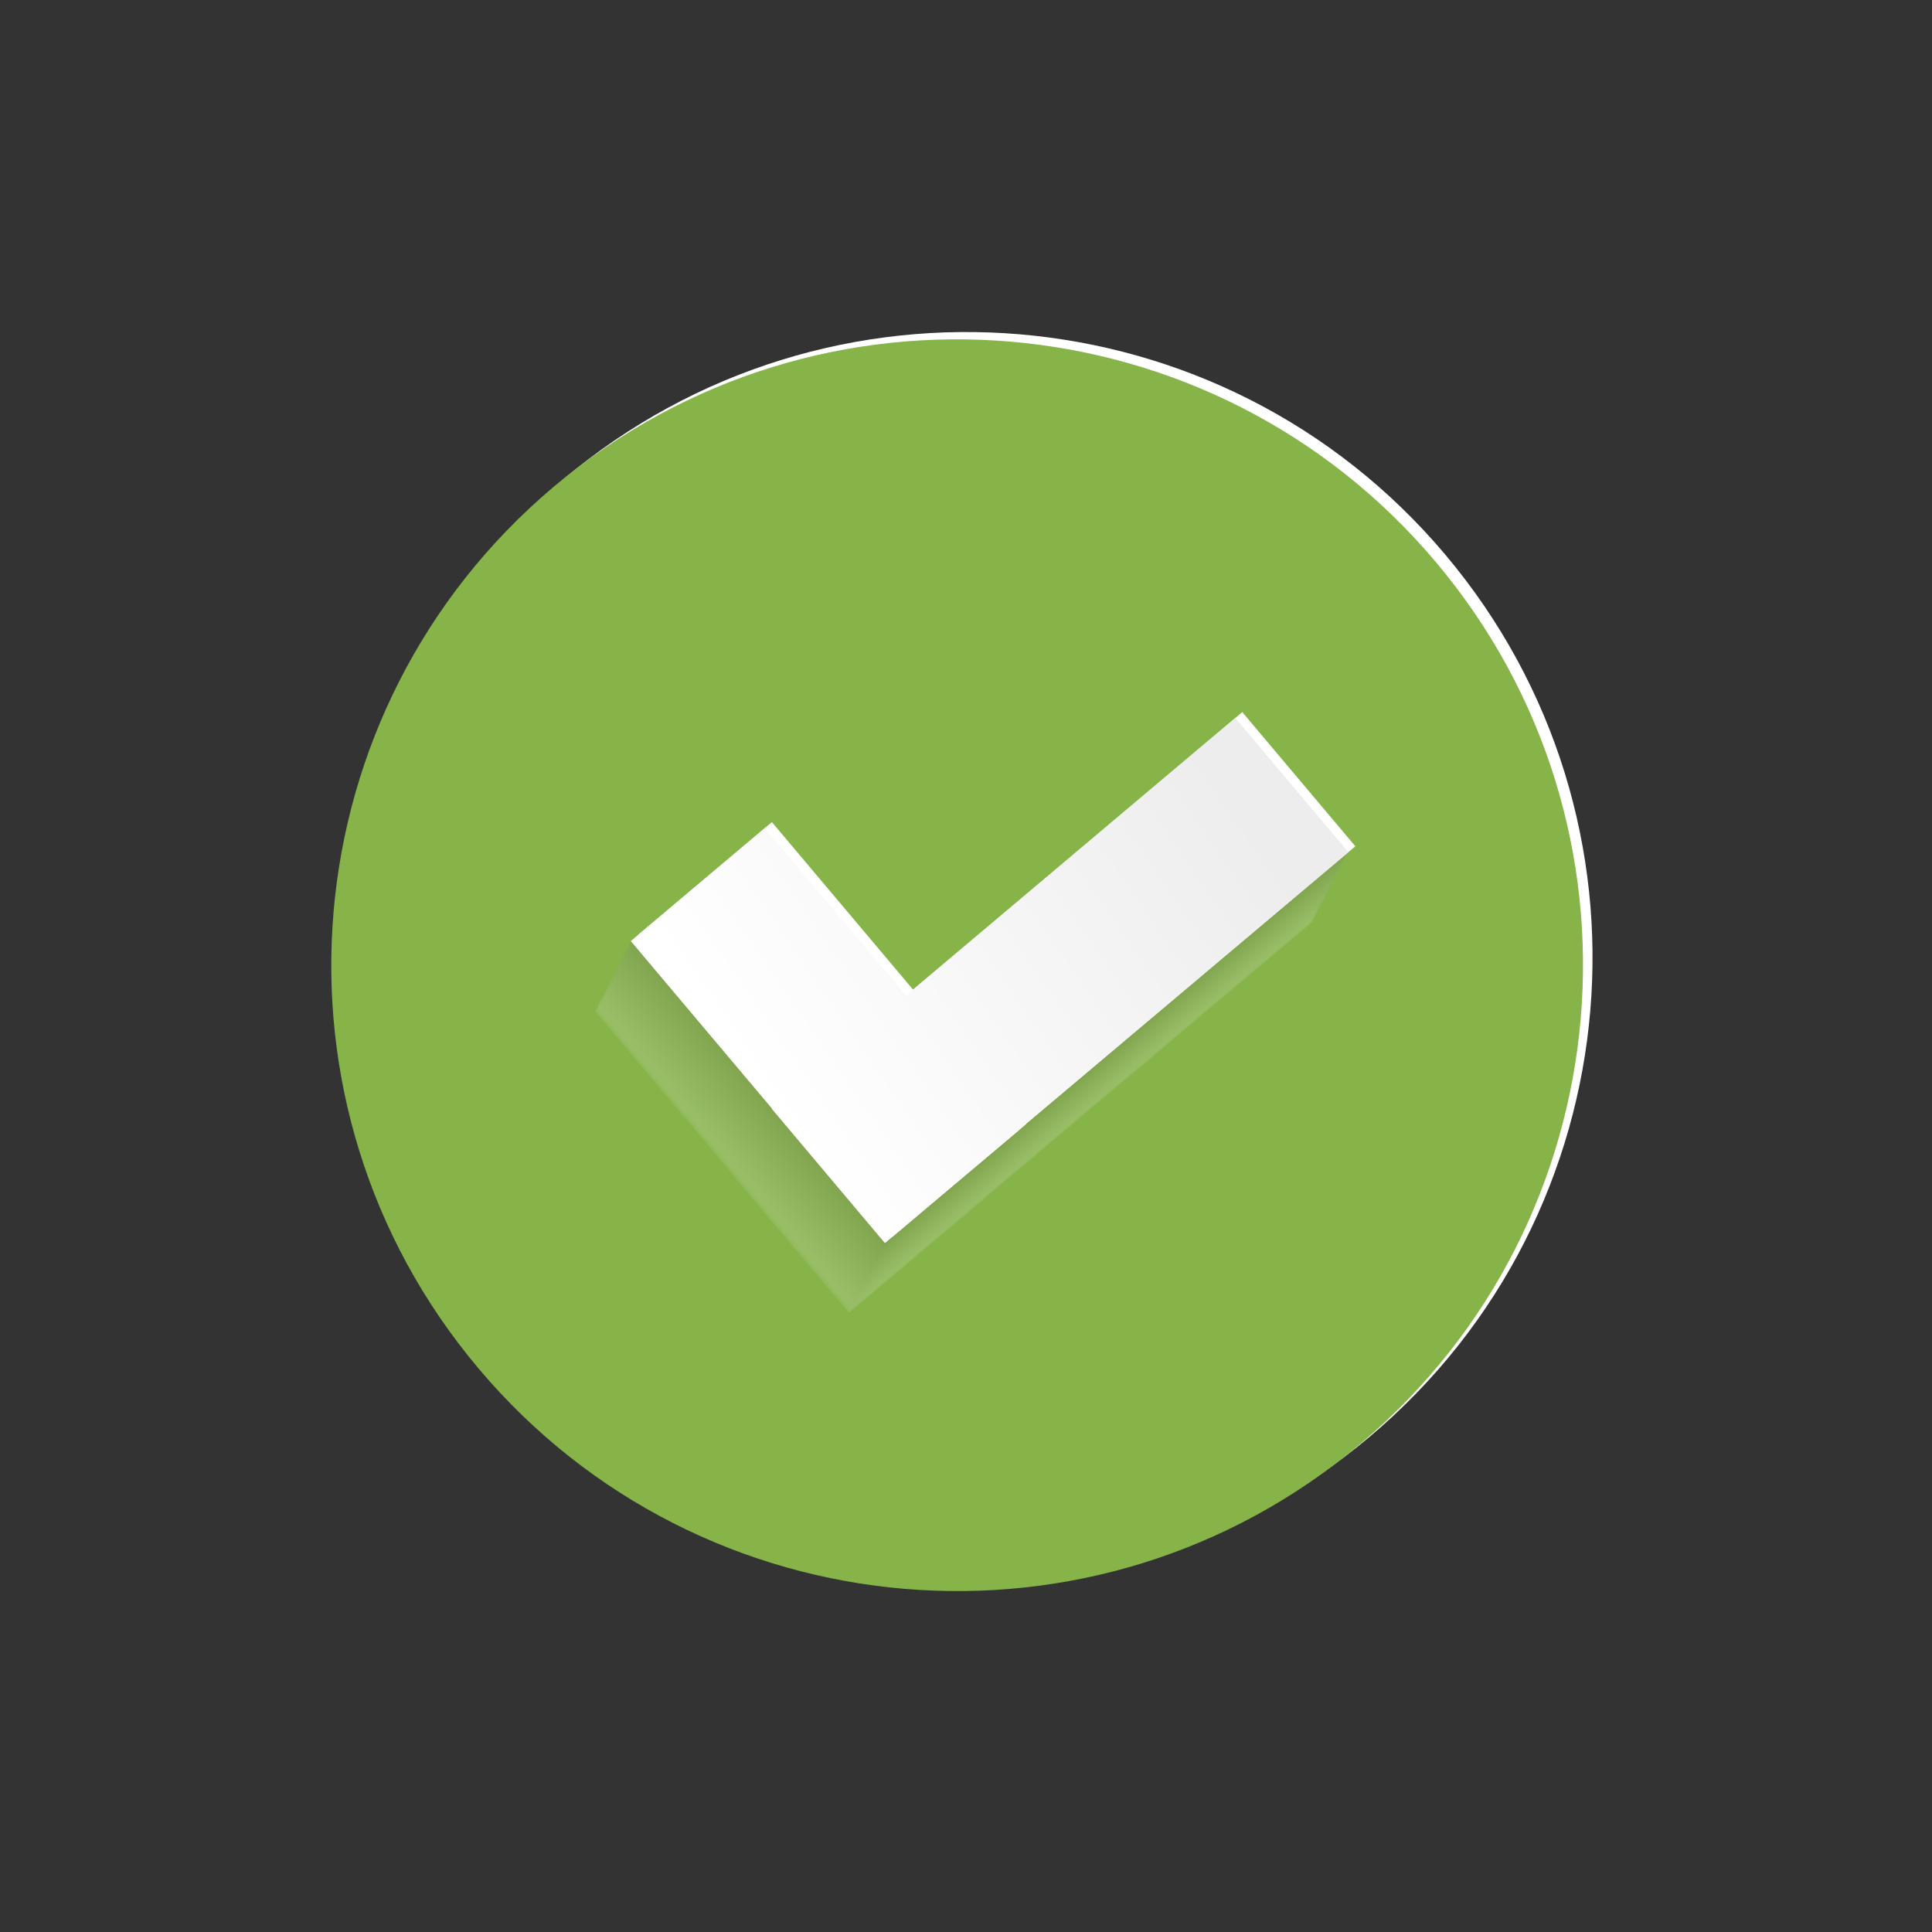 <?xml version="1.0" encoding="UTF-8"?> <svg xmlns="http://www.w3.org/2000/svg" width="177" height="177" viewBox="0 0 177 177" fill="none"><rect x="0" y="0" width="177" height="177" fill="#333333" stroke="none"/><path d="M125.511 131.603C149.725 111.196 152.812 75.023 132.406 50.808C111.999 26.594 75.826 23.507 51.611 43.914C27.396 64.32 24.31 100.493 44.716 124.708C65.123 148.923 101.296 152.01 125.511 131.603Z" fill="white"></path><path d="M124.639 132.272C148.853 111.865 151.94 75.692 131.533 51.477C111.127 27.263 74.954 24.176 50.739 44.583C26.524 64.989 23.438 101.162 43.844 125.377C64.251 149.592 100.424 152.678 124.639 132.272Z" fill="#86B448"></path><g style="mix-blend-mode:multiply" opacity="0.2"><g style="mix-blend-mode:multiply" opacity="0.2"><path d="M120.216 84.511L109.856 72.219L79.694 97.638L66.762 82.296L54.47 92.652L67.402 107.997L67.379 108.016L77.739 120.305L77.761 120.289L77.777 120.309L90.069 109.952L90.051 109.93L120.216 84.511Z" fill="#EFEFEF"></path></g><g style="mix-blend-mode:multiply" opacity="0.2"><path d="M120.237 84.463L109.881 72.171L79.715 97.592L66.787 82.248L54.494 92.607L67.426 107.949L67.404 107.968L77.763 120.26L77.782 120.241L77.801 120.264L90.094 109.904L90.075 109.882L120.237 84.463Z" fill="#EEEEEE"></path></g><g style="mix-blend-mode:multiply" opacity="0.2"><path d="M120.263 84.416L109.903 72.124L79.741 97.543L66.809 82.201L54.52 92.557L67.448 107.902L67.429 107.921L77.789 120.211L77.808 120.194L77.827 120.214L90.116 109.857L90.1 109.835L120.263 84.416Z" fill="#EDEDED"></path></g><g style="mix-blend-mode:multiply" opacity="0.2"><path d="M120.287 84.368L109.928 72.076L79.765 97.498L66.833 82.153L54.544 92.513L67.473 107.854L67.454 107.873L77.81 120.165L77.832 120.147L77.851 120.169L90.141 109.809L90.125 109.787L120.287 84.368Z" fill="#ECECEC"></path></g><g style="mix-blend-mode:multiply" opacity="0.2"><path d="M120.313 84.32L109.953 72.031L79.791 97.45L66.859 82.108L54.57 92.465L67.498 107.809L67.479 107.825L77.836 120.118L77.858 120.102L77.874 120.121L90.166 109.761L90.147 109.742L120.313 84.32Z" fill="#EBEBEB"></path></g><g style="mix-blend-mode:multiply" opacity="0.2"><path d="M120.338 84.274L109.978 71.981L79.816 97.403L66.884 82.058L54.592 92.418L67.524 107.76L67.501 107.778L77.861 120.071L77.883 120.052L77.899 120.074L90.192 109.715L90.173 109.692L120.338 84.274Z" fill="#EAEAEA"></path></g><g style="mix-blend-mode:multiply" opacity="0.2"><path d="M120.359 84.225L110.002 71.936L79.837 97.355L66.908 82.01L54.615 92.37L67.547 107.715L67.525 107.731L77.884 120.023L77.904 120.004L77.923 120.026L90.215 109.667L90.196 109.647L120.359 84.225Z" fill="#E9E9E9"></path></g><g style="mix-blend-mode:multiply" opacity="0.2"><path d="M120.384 84.181L110.027 71.888L79.862 97.31L66.933 81.966L54.641 92.325L67.573 107.667L67.55 107.686L77.91 119.978L77.929 119.959L77.948 119.981L90.24 109.622L90.222 109.6L120.384 84.181Z" fill="#E8E8E8"></path></g><g style="mix-blend-mode:multiply" opacity="0.2"><path d="M120.408 84.133L110.049 71.843L79.886 97.262L66.955 81.918L54.665 92.277L67.594 107.622L67.575 107.638L77.931 119.93L77.954 119.911L77.97 119.933L90.262 109.574L90.246 109.555L120.408 84.133Z" fill="#E7E7E7"></path></g><g style="mix-blend-mode:multiply" opacity="0.2"><path d="M120.432 84.087L110.072 71.795L79.91 97.214L66.978 81.872L54.685 92.231L67.618 107.573L67.598 107.592L77.955 119.881L77.977 119.866L77.993 119.885L90.285 109.528L90.269 109.506L120.432 84.087Z" fill="#E6E6E6"></path></g><g style="mix-blend-mode:multiply" opacity="0.2"><path d="M120.457 84.039L110.098 71.75L79.935 97.169L67.004 81.824L54.711 92.183L67.643 107.528L67.621 107.544L77.98 119.837L78.002 119.818L78.018 119.84L90.311 109.48L90.292 109.461L120.457 84.039Z" fill="#E5E5E5"></path></g><g style="mix-blend-mode:multiply" opacity="0.2"><path d="M120.481 83.994L110.122 71.702L79.96 97.121L67.028 81.779L54.736 92.135L67.667 107.48L67.645 107.499L78.004 119.789L78.027 119.773L78.043 119.792L90.335 109.435L90.316 109.413L120.481 83.994Z" fill="#E4E4E4"></path></g><g style="mix-blend-mode:multiply" opacity="0.2"><path d="M120.504 83.944L110.147 71.655L79.982 97.074L67.053 81.729L54.761 92.089L67.693 107.433L67.671 107.449L78.03 119.742L78.049 119.723L78.068 119.745L90.361 109.386L90.342 109.366L120.504 83.944Z" fill="#E3E3E3"></path></g><g style="mix-blend-mode:multiply" opacity="0.2"><path d="M120.528 83.899L110.169 71.607L80.007 97.026L67.075 81.684L54.785 92.041L67.714 107.385L67.695 107.404L78.054 119.694L78.073 119.678L78.093 119.697L90.382 109.341L90.366 109.318L120.528 83.899Z" fill="#E2E2E2"></path></g><g style="mix-blend-mode:multiply" opacity="0.2"><path d="M120.554 83.852L110.194 71.562L80.032 96.981L67.1 81.636L54.811 91.996L67.74 107.34L67.72 107.357L78.077 119.649L78.099 119.63L78.115 119.652L90.407 109.293L90.391 109.273L120.554 83.852Z" fill="#E2E1E1"></path></g><g style="mix-blend-mode:multiply" opacity="0.2"><path d="M120.579 83.805L110.22 71.513L80.057 96.931L67.125 81.59L54.833 91.946L67.765 107.291L67.746 107.31L78.102 119.599L78.124 119.583L78.141 119.602L90.433 109.246L90.414 109.224L120.579 83.805Z" fill="#E1E0E0"></path></g><g style="mix-blend-mode:multiply" opacity="0.2"><path d="M120.603 83.757L110.244 71.465L80.082 96.886L67.15 81.542L54.857 91.901L67.789 107.246L67.767 107.262L78.126 119.554L78.149 119.535L78.165 119.558L90.457 109.198L90.438 109.179L120.603 83.757Z" fill="#E0DFDF"></path></g><g style="mix-blend-mode:multiply" opacity="0.2"><path d="M120.624 83.712L110.267 71.42L80.102 96.838L67.173 81.497L54.881 91.853L67.813 107.198L67.79 107.217L78.15 119.506L78.169 119.49L78.188 119.51L90.481 109.153L90.462 109.131L120.624 83.712Z" fill="#DFDEDE"></path></g><g style="mix-blend-mode:multiply" opacity="0.2"><path d="M120.649 83.664L110.293 71.372L80.127 96.793L67.199 81.449L54.906 91.808L67.838 107.15L67.816 107.169L78.175 119.462L78.195 119.442L78.213 119.465L90.503 109.105L90.487 109.083L120.649 83.664Z" fill="#DEDDDD"></path></g><g style="mix-blend-mode:multiply" opacity="0.2"><path d="M120.676 83.618L110.316 71.326L80.154 96.745L67.222 81.403L54.933 91.76L67.862 107.104L67.842 107.123L78.199 119.412L78.221 119.397L78.237 119.416L90.529 109.059L90.513 109.037L120.676 83.618Z" fill="#DDDCDC"></path></g><g style="mix-blend-mode:multiply" opacity="0.2"><path d="M120.699 83.57L110.34 71.278L80.177 96.7L67.246 81.355L54.953 91.715L67.885 107.059L67.866 107.076L78.222 119.368L78.245 119.349L78.26 119.371L90.553 109.012L90.534 108.992L120.699 83.57Z" fill="#DCDBDB"></path></g><g style="mix-blend-mode:multiply" opacity="0.2"><path d="M120.723 83.526L110.363 71.233L80.201 96.652L67.269 81.31L54.977 91.667L67.909 107.012L67.886 107.027L78.246 119.32L78.268 119.304L78.284 119.323L90.576 108.964L90.557 108.944L120.723 83.526Z" fill="#DBDADA"></path></g><g style="mix-blend-mode:multiply" opacity="0.2"><path d="M120.746 83.476L110.39 71.183L80.224 96.605L67.295 81.26L55.003 91.62L67.935 106.962L67.912 106.981L78.272 119.273L78.291 119.254L78.31 119.276L90.603 108.917L90.584 108.895L120.746 83.476Z" fill="#DAD9D9"></path></g><g style="mix-blend-mode:multiply" opacity="0.2"><path d="M120.77 83.428L110.413 71.138L80.248 96.557L67.319 81.213L55.027 91.572L67.955 106.917L67.936 106.933L78.296 119.225L78.315 119.206L78.334 119.228L90.626 108.869L90.607 108.85L120.77 83.428Z" fill="#D9D9D8"></path></g><g style="mix-blend-mode:multiply" opacity="0.2"><path d="M120.795 83.383L110.435 71.09L80.273 96.512L67.341 81.168L55.052 91.527L67.981 106.869L67.961 106.888L78.321 119.18L78.34 119.161L78.359 119.184L90.648 108.824L90.633 108.802L120.795 83.383Z" fill="#D8D8D7"></path></g><g style="mix-blend-mode:multiply" opacity="0.2"><path d="M120.82 83.333L110.461 71.044L80.299 96.463L67.367 81.118L55.074 91.477L68.006 106.822L67.987 106.838L78.343 119.13L78.366 119.112L78.382 119.134L90.674 108.774L90.658 108.755L120.82 83.333Z" fill="#D7D7D6"></path></g><g style="mix-blend-mode:multiply" opacity="0.2"><path d="M120.845 83.288L110.485 70.996L80.323 96.415L67.391 81.073L55.099 91.432L68.031 106.774L68.011 106.793L78.368 119.083L78.39 119.067L78.406 119.086L90.698 108.729L90.68 108.707L120.845 83.288Z" fill="#D6D6D5"></path></g><g style="mix-blend-mode:multiply" opacity="0.2"><path d="M120.87 83.24L110.511 70.951L80.346 96.37L67.417 81.025L55.124 91.385L68.056 106.729L68.034 106.745L78.393 119.038L78.413 119.019L78.431 119.041L90.724 108.682L90.705 108.662L120.87 83.24Z" fill="#D5D5D4"></path></g><g style="mix-blend-mode:multiply" opacity="0.2"><path d="M120.891 83.195L110.535 70.903L80.37 96.322L67.441 80.98L55.149 91.337L68.08 106.681L68.058 106.7L78.418 118.99L78.437 118.974L78.456 118.993L90.748 108.637L90.729 108.614L120.891 83.195Z" fill="#D4D4D3"></path></g><g style="mix-blend-mode:multiply" opacity="0.2"><path d="M120.915 83.146L110.558 70.857L80.393 96.276L67.465 80.931L55.172 91.291L68.101 106.635L68.082 106.651L78.441 118.944L78.46 118.925L78.479 118.947L90.769 108.588L90.753 108.568L120.915 83.146Z" fill="#D3D3D2"></path></g><g style="mix-blend-mode:multiply" opacity="0.2"><path d="M120.94 83.102L110.581 70.809L80.419 96.228L67.487 80.886L55.197 91.243L68.126 106.587L68.107 106.607L78.463 118.896L78.486 118.88L78.502 118.899L90.794 108.543L90.778 108.521L120.94 83.102Z" fill="#D2D2D1"></path></g><g style="mix-blend-mode:multiply" opacity="0.2"><path d="M120.966 83.054L110.606 70.761L80.444 96.183L67.512 80.839L55.22 91.198L68.151 106.543L68.132 106.559L78.489 118.851L78.511 118.832L78.527 118.854L90.819 108.495L90.8 108.476L120.966 83.054Z" fill="#D1D1D0"></path></g><g style="mix-blend-mode:multiply" opacity="0.2"><path d="M120.99 83.007L110.631 70.715L80.469 96.134L67.537 80.792L55.244 91.148L68.176 106.493L68.154 106.512L78.513 118.801L78.535 118.785L78.552 118.805L90.844 108.448L90.825 108.426L120.99 83.007Z" fill="#D0D0CF"></path></g><g style="mix-blend-mode:multiply" opacity="0.2"><path d="M121.013 82.959L110.656 70.667L80.491 96.088L67.562 80.744L55.27 91.103L68.201 106.448L68.179 106.464L78.538 118.756L78.558 118.737L78.577 118.76L90.869 108.4L90.85 108.381L121.013 82.959Z" fill="#CFCFCE"></path></g><g style="mix-blend-mode:multiply" opacity="0.2"><path d="M121.037 82.914L110.681 70.622L80.515 96.041L67.586 80.699L55.294 91.055L68.223 106.4L68.204 106.419L78.563 118.709L78.582 118.692L78.601 118.712L90.891 108.355L90.875 108.333L121.037 82.914Z" fill="#CECECD"></path></g><g style="mix-blend-mode:multiply" opacity="0.2"><path d="M121.062 82.866L110.703 70.574L80.54 95.996L67.609 80.651L55.319 91.01L68.248 106.352L68.229 106.371L78.585 118.663L78.608 118.645L78.624 118.667L90.916 108.307L90.9 108.285L121.062 82.866Z" fill="#CDCDCC"></path></g><g style="mix-blend-mode:multiply" opacity="0.2"><path d="M121.088 82.817L110.728 70.527L80.566 95.946L67.635 80.601L55.342 90.961L68.274 106.305L68.254 106.325L78.611 118.614L78.633 118.598L78.649 118.617L90.942 108.261L90.926 108.239L121.088 82.817Z" fill="#CCCCCB"></path></g><g style="mix-blend-mode:multiply" opacity="0.2"><path d="M121.111 82.772L110.752 70.479L80.589 95.901L67.658 80.556L55.365 90.916L68.297 106.258L68.275 106.276L78.634 118.569L78.657 118.55L78.672 118.572L90.965 108.213L90.946 108.19L121.111 82.772Z" fill="#CBCBCA"></path></g><g style="mix-blend-mode:multiply" opacity="0.2"><path d="M121.136 82.724L110.776 70.434L80.611 95.853L67.682 80.511L55.39 90.868L68.322 106.213L68.299 106.229L78.659 118.521L78.678 118.502L78.697 118.524L90.99 108.165L90.971 108.146L121.136 82.724Z" fill="#CACAC9"></path></g><g style="mix-blend-mode:multiply" opacity="0.2"><path d="M121.158 82.678L110.802 70.385L80.636 95.807L67.707 80.463L55.415 90.822L68.344 106.164L68.325 106.183L78.684 118.475L78.703 118.456L78.722 118.478L91.015 108.119L90.996 108.097L121.158 82.678Z" fill="#C9C9C8"></path></g><g style="mix-blend-mode:multiply" opacity="0.2"><path d="M121.183 82.63L110.826 70.341L80.661 95.759L67.732 80.415L55.44 90.774L68.368 106.119L68.349 106.135L78.709 118.427L78.728 118.408L78.747 118.431L91.036 108.071L91.02 108.052L121.183 82.63Z" fill="#C8C8C7"></path></g><g style="mix-blend-mode:multiply" opacity="0.2"><path d="M121.208 82.585L110.849 70.293L80.686 95.712L67.754 80.37L55.465 90.729L68.394 106.071L68.374 106.09L78.731 118.382L78.753 118.363L78.769 118.385L91.062 108.026L91.046 108.004L121.208 82.585Z" fill="#C7C7C6"></path></g><g style="mix-blend-mode:multiply" opacity="0.2"><path d="M121.234 82.535L110.874 70.246L80.712 95.665L67.78 80.32L55.487 90.679L68.419 106.024L68.4 106.04L78.757 118.333L78.779 118.314L78.795 118.336L91.087 107.976L91.068 107.957L121.234 82.535Z" fill="#C7C6C5"></path></g><g style="mix-blend-mode:multiply" opacity="0.2"><path d="M121.257 82.49L110.897 70.198L80.735 95.617L67.803 80.275L55.511 90.635L68.443 105.976L68.42 105.995L78.78 118.285L78.802 118.269L78.818 118.288L91.11 107.932L91.092 107.909L121.257 82.49Z" fill="#C6C5C4"></path></g><g style="mix-blend-mode:multiply" opacity="0.2"><path d="M121.278 82.44L110.922 70.151L80.757 95.57L67.828 80.225L55.535 90.585L68.467 105.93L68.445 105.945L78.804 118.238L78.824 118.219L78.843 118.241L91.135 107.882L91.116 107.862L121.278 82.44Z" fill="#C5C4C3"></path></g><g style="mix-blend-mode:multiply" opacity="0.2"><path d="M121.304 82.395L110.944 70.103L80.782 95.522L67.853 80.18L55.561 90.537L68.49 105.881L68.47 105.901L78.83 118.19L78.849 118.174L78.868 118.193L91.157 107.837L91.141 107.814L121.304 82.395Z" fill="#C4C3C2"></path></g><g style="mix-blend-mode:multiply" opacity="0.2"><path d="M121.328 82.348L110.969 70.055L80.806 95.477L67.874 80.132L55.585 90.492L68.514 105.837L68.495 105.853L78.851 118.145L78.873 118.126L78.889 118.148L91.182 107.789L91.165 107.77L121.328 82.348Z" fill="#C3C2C1"></path></g><g style="mix-blend-mode:multiply" opacity="0.2"><path d="M121.353 82.303L110.994 70.01L80.832 95.43L67.9 80.088L55.608 90.444L68.539 105.789L68.52 105.808L78.877 118.097L78.899 118.081L78.915 118.101L91.207 107.744L91.188 107.722L121.353 82.303Z" fill="#C2C1C0"></path></g><g style="mix-blend-mode:multiply" opacity="0.2"><path d="M121.379 82.255L111.019 69.963L80.857 95.385L67.925 80.04L55.633 90.399L68.564 105.744L68.542 105.76L78.902 118.052L78.924 118.033L78.94 118.056L91.233 107.696L91.213 107.677L121.379 82.255Z" fill="#C1C0BF"></path></g><g style="mix-blend-mode:multiply" opacity="0.2"><path d="M121.403 82.209L111.044 69.917L80.879 95.335L67.95 79.994L55.657 90.35L68.589 105.695L68.567 105.714L78.926 118.004L78.946 117.987L78.965 118.007L91.257 107.65L91.238 107.628L121.403 82.209Z" fill="#C0BFBE"></path></g><g style="mix-blend-mode:multiply" opacity="0.2"><path d="M121.426 82.161L111.066 69.869L80.904 95.291L67.975 79.946L55.683 90.305L68.611 105.65L68.592 105.666L78.952 117.959L78.971 117.939L78.99 117.962L91.279 107.602L91.263 107.583L121.426 82.161Z" fill="#BFBEBD"></path></g><g style="mix-blend-mode:multiply" opacity="0.2"><path d="M121.449 82.116L111.09 69.824L80.927 95.243L67.996 79.901L55.706 90.258L68.635 105.602L68.616 105.621L78.972 117.91L78.994 117.895L79.011 117.914L91.303 107.557L91.287 107.535L121.449 82.116Z" fill="#BEBDBC"></path></g><g style="mix-blend-mode:multiply" opacity="0.2"><path d="M121.474 82.066L111.114 69.774L80.952 95.196L68.02 79.851L55.73 90.211L68.659 105.552L68.64 105.571L78.996 117.864L79.019 117.845L79.035 117.867L91.327 107.508L91.311 107.485L121.474 82.066Z" fill="#BDBCBB"></path></g><g style="mix-blend-mode:multiply" opacity="0.2"><path d="M121.499 82.022L111.14 69.729L80.977 95.148L68.045 79.806L55.753 90.163L68.685 105.508L68.665 105.527L79.022 117.816L79.044 117.8L79.06 117.819L91.353 107.463L91.334 107.44L121.499 82.022Z" fill="#BCBBBA"></path></g><g style="mix-blend-mode:multiply" opacity="0.2"><path d="M121.521 81.974L111.165 69.681L81 95.1L68.071 79.759L55.778 90.118L68.71 105.46L68.688 105.479L79.047 117.771L79.067 117.752L79.086 117.774L91.378 107.415L91.359 107.393L121.521 81.974Z" fill="#BBBAB9"></path></g><g style="mix-blend-mode:multiply" opacity="0.2"><path d="M121.546 81.924L111.189 69.635L81.024 95.053L68.095 79.712L55.803 90.068L68.732 105.413L68.713 105.429L79.072 117.721L79.091 117.705L79.11 117.725L91.403 107.365L91.384 107.346L121.546 81.924Z" fill="#BAB9B8"></path></g><g style="mix-blend-mode:multiply" opacity="0.2"><path d="M121.569 81.879L111.21 69.586L81.047 95.008L68.119 79.664L55.826 90.023L68.755 105.365L68.736 105.384L79.095 117.676L79.115 117.657L79.133 117.68L91.423 107.32L91.407 107.298L121.569 81.879Z" fill="#B9B8B7"></path></g><g style="mix-blend-mode:multiply" opacity="0.2"><path d="M121.595 81.831L111.235 69.541L81.073 94.96L68.141 79.616L55.852 89.975L68.781 105.32L68.761 105.336L79.118 117.628L79.14 117.609L79.156 117.632L91.449 107.272L91.432 107.253L121.595 81.831Z" fill="#B8B7B6"></path></g><g style="mix-blend-mode:multiply" opacity="0.2"><path d="M121.619 81.786L111.26 69.494L81.097 94.913L68.165 79.571L55.873 89.93L68.805 105.272L68.786 105.291L79.142 117.584L79.164 117.565L79.18 117.587L91.473 107.227L91.454 107.205L121.619 81.786Z" fill="#B7B6B5"></path></g><g style="mix-blend-mode:multiply" opacity="0.2"><path d="M121.645 81.737L111.285 69.448L81.123 94.867L68.191 79.522L55.899 89.882L68.83 105.226L68.808 105.242L79.168 117.535L79.19 117.516L79.206 117.538L91.498 107.179L91.479 107.159L121.645 81.737Z" fill="#B6B5B4"></path></g><g style="mix-blend-mode:multiply" opacity="0.2"><path d="M121.667 81.692L111.31 69.4L81.145 94.819L68.216 79.477L55.924 89.837L68.856 105.179L68.833 105.197L79.193 117.487L79.212 117.471L79.231 117.49L91.521 107.133L91.505 107.111L121.667 81.692Z" fill="#B5B4B3"></path></g><g style="mix-blend-mode:multiply" opacity="0.2"><path d="M121.692 81.642L111.332 69.353L81.17 94.772L68.241 79.427L55.949 89.787L68.877 105.131L68.858 105.148L79.217 117.44L79.237 117.421L79.256 117.443L91.545 107.084L91.529 107.064L121.692 81.642Z" fill="#B4B3B2"></path></g><g style="mix-blend-mode:multiply" opacity="0.2"><path d="M121.717 81.598L111.357 69.305L81.195 94.724L68.263 79.382L55.974 89.739L68.903 105.084L68.883 105.103L79.24 117.392L79.262 117.376L79.278 117.395L91.57 107.039L91.555 107.017L121.717 81.598Z" fill="#B3B2B1"></path></g><g style="mix-blend-mode:multiply" opacity="0.2"><path d="M121.74 81.55L111.381 69.26L81.219 94.679L68.287 79.335L55.997 89.694L68.926 105.039L68.907 105.055L79.263 117.347L79.286 117.328L79.302 117.35L91.594 106.991L91.578 106.972L121.74 81.55Z" fill="#B2B1B0"></path></g><g style="mix-blend-mode:multiply" opacity="0.2"><path d="M121.766 81.505L111.406 69.213L81.244 94.632L68.312 79.29L56.02 89.646L68.951 104.991L68.929 105.01L79.289 117.299L79.311 117.283L79.327 117.303L91.619 106.946L91.6 106.924L121.766 81.505Z" fill="#B1B0AF"></path></g><g style="mix-blend-mode:multiply" opacity="0.2"><path d="M121.787 81.455L111.431 69.163L81.265 94.585L68.336 79.24L56.044 89.599L68.976 104.944L68.954 104.96L79.313 117.253L79.332 117.233L79.351 117.256L91.644 106.896L91.624 106.877L121.787 81.455Z" fill="#B0AFAE"></path></g><g style="mix-blend-mode:multiply" opacity="0.2"><path d="M121.812 81.41L111.456 69.118L81.291 94.537L68.362 79.195L56.07 89.552L68.998 104.896L68.979 104.915L79.338 117.205L79.358 117.189L79.377 117.208L91.666 106.851L91.65 106.829L121.812 81.41Z" fill="#AFAEAD"></path></g><g style="mix-blend-mode:multiply" opacity="0.2"><path d="M121.837 81.362L111.477 69.07L81.315 94.492L68.383 79.147L56.094 89.507L69.022 104.851L69.003 104.867L79.363 117.16L79.382 117.141L79.398 117.163L91.691 106.803L91.674 106.784L121.837 81.362Z" fill="#AEADAC"></path></g><g style="mix-blend-mode:multiply" opacity="0.2"><path d="M121.862 81.317L111.503 69.025L81.341 94.444L68.409 79.102L56.119 89.459L69.048 104.803L69.029 104.822L79.385 117.112L79.407 117.096L79.424 117.115L91.716 106.758L91.7 106.736L121.862 81.317Z" fill="#ADACAB"></path></g><g style="mix-blend-mode:multiply" opacity="0.2"><path d="M121.886 81.269L111.526 68.976L81.364 94.398L68.432 79.053L56.14 89.413L69.072 104.755L69.052 104.774L79.409 117.066L79.431 117.047L79.447 117.069L91.739 106.71L91.721 106.688L121.886 81.269Z" fill="#ADACAA"></path></g><g style="mix-blend-mode:multiply" opacity="0.2"><path d="M121.911 81.221L111.552 68.931L81.386 94.35L68.458 79.006L56.165 89.365L69.097 104.71L69.075 104.726L79.434 117.018L79.453 117.002L79.472 117.021L91.765 106.662L91.746 106.643L121.911 81.221Z" fill="#ACABA9"></path></g><g style="mix-blend-mode:multiply" opacity="0.2"><path d="M121.934 81.176L111.578 68.884L81.413 94.302L68.484 78.961L56.191 89.32L69.12 104.662L69.101 104.681L79.46 116.973L79.48 116.954L79.499 116.977L91.788 106.617L91.772 106.595L121.934 81.176Z" fill="#ABAAA8"></path></g><g style="mix-blend-mode:multiply" opacity="0.2"><path d="M121.958 81.126L111.599 68.836L81.436 94.255L68.505 78.911L56.215 89.27L69.144 104.615L69.125 104.631L79.484 116.923L79.503 116.907L79.522 116.927L91.812 106.567L91.796 106.548L121.958 81.126Z" fill="#AAA9A7"></path></g><g style="mix-blend-mode:multiply" opacity="0.2"><path d="M121.982 81.081L111.623 68.789L81.46 94.21L68.529 78.866L56.239 89.225L69.168 104.567L69.149 104.586L79.505 116.875L79.528 116.859L79.544 116.879L91.836 106.522L91.82 106.5L121.982 81.081Z" fill="#A9A8A6"></path></g><g style="mix-blend-mode:multiply" opacity="0.2"><path d="M122.008 81.033L111.648 68.744L81.486 94.163L68.554 78.818L56.262 89.177L69.194 104.522L69.174 104.538L79.531 116.831L79.553 116.812L79.569 116.834L91.862 106.475L91.846 106.455L122.008 81.033Z" fill="#A8A7A5"></path></g><g style="mix-blend-mode:multiply" opacity="0.2"><path d="M122.031 80.987L111.672 68.694L81.507 94.113L68.578 78.771L56.285 89.131L69.217 104.472L69.195 104.491L79.554 116.784L79.573 116.765L79.592 116.787L91.885 106.428L91.866 106.405L122.031 80.987Z" fill="#A7A6A4"></path></g><g style="mix-blend-mode:multiply" opacity="0.2"><path d="M122.054 80.938L111.697 68.649L81.532 94.068L68.603 78.723L56.311 89.083L69.243 104.428L69.22 104.443L79.58 116.736L79.599 116.717L79.618 116.739L91.907 106.38L91.891 106.36L122.054 80.938Z" fill="#A6A5A3"></path></g><g style="mix-blend-mode:multiply" opacity="0.2"><path d="M122.08 80.894L111.724 68.601L81.558 94.02L68.629 78.678L56.337 89.035L69.266 104.379L69.246 104.399L79.606 116.688L79.625 116.672L79.644 116.691L91.934 106.335L91.918 106.313L122.08 80.894Z" fill="#A5A4A2"></path></g><g style="mix-blend-mode:multiply" opacity="0.2"><path d="M122.104 80.845L111.744 68.555L81.582 93.974L68.65 78.629L56.361 88.989L69.289 104.334L69.27 104.35L79.63 116.642L79.649 116.623L79.665 116.645L91.957 106.286L91.941 106.267L122.104 80.845Z" fill="#A4A3A1"></path></g><g style="mix-blend-mode:multiply" opacity="0.2"><path d="M122.129 80.8L111.769 68.508L81.607 93.927L68.675 78.585L56.383 88.944L69.315 104.286L69.295 104.305L79.652 116.594L79.674 116.578L79.69 116.598L91.983 106.241L91.967 106.219L122.129 80.8Z" fill="#A3A2A0"></path></g><g style="mix-blend-mode:multiply" opacity="0.2"><path d="M122.153 80.752L111.794 68.463L81.629 93.881L68.7 78.537L56.407 88.896L69.339 104.241L69.317 104.257L79.676 116.549L79.696 116.53L79.715 116.553L92.007 106.193L91.988 106.174L122.153 80.752Z" fill="#A2A19F"></path></g><g style="mix-blend-mode:multiply" opacity="0.2"><path d="M122.177 80.705L111.817 68.413L81.652 93.832L68.723 78.49L56.431 88.846L69.363 104.191L69.34 104.21L79.7 116.5L79.719 116.483L79.738 116.503L92.03 106.146L92.011 106.124L122.177 80.705Z" fill="#A1A09E"></path></g><g style="mix-blend-mode:multiply" opacity="0.2"><path d="M122.199 80.657L111.843 68.365L81.677 93.787L68.749 78.442L56.456 88.802L69.385 104.146L69.366 104.162L79.725 116.455L79.744 116.436L79.763 116.458L92.053 106.098L92.037 106.079L122.199 80.657Z" fill="#A09F9D"></path></g><g style="mix-blend-mode:multiply" opacity="0.2"><path d="M122.225 80.612L111.866 68.32L81.704 93.739L68.772 78.397L56.483 88.754L69.411 104.098L69.392 104.117L79.752 116.407L79.771 116.391L79.79 116.41L92.079 106.053L92.063 106.031L122.225 80.612Z" fill="#9F9E9C"></path></g><g style="mix-blend-mode:multiply" opacity="0.2"><path d="M122.249 80.565L111.89 68.272L81.727 93.694L68.795 78.349L56.503 88.709L69.435 104.051L69.415 104.07L79.772 116.362L79.794 116.343L79.81 116.365L92.103 106.006L92.087 105.984L122.249 80.565Z" fill="#9E9D9B"></path></g><g style="mix-blend-mode:multiply" opacity="0.2"><path d="M122.273 80.518L111.914 68.225L81.752 93.644L68.82 78.302L56.528 88.659L69.459 104.004L69.44 104.02L79.796 116.312L79.819 116.296L79.835 116.315L92.127 105.956L92.108 105.937L122.273 80.518Z" fill="#9D9C9A"></path></g><g style="mix-blend-mode:multiply" opacity="0.2"><path d="M122.299 80.47L111.939 68.177L81.774 93.599L68.845 78.255L56.553 88.614L69.485 103.956L69.462 103.975L79.822 116.267L79.841 116.248L79.86 116.27L92.152 105.911L92.134 105.889L122.299 80.47Z" fill="#9C9B99"></path></g><g style="mix-blend-mode:multiply" opacity="0.2"><path d="M122.319 80.422L111.963 68.133L81.798 93.551L68.869 78.21L56.576 88.566L69.508 103.911L69.486 103.927L79.845 116.219L79.865 116.2L79.884 116.223L92.173 105.863L92.157 105.844L122.319 80.422Z" fill="#9B9A98"></path></g><g style="mix-blend-mode:multiply" opacity="0.2"><path d="M122.346 80.377L111.986 68.085L81.824 93.504L68.892 78.162L56.602 88.521L69.531 103.863L69.512 103.882L79.871 116.174L79.891 116.155L79.91 116.178L92.199 105.818L92.183 105.796L122.346 80.377Z" fill="#9A9997"></path></g><g style="mix-blend-mode:multiply" opacity="0.2"><path d="M122.371 80.328L112.012 68.039L81.849 93.458L68.918 78.113L56.628 88.472L69.557 103.817L69.538 103.833L79.897 116.126L79.917 116.106L79.933 116.129L92.225 105.769L92.209 105.75L122.371 80.328Z" fill="#999896"></path></g><g style="mix-blend-mode:multiply" opacity="0.2"><path d="M122.394 80.283L112.035 67.991L81.873 93.41L68.941 78.068L56.649 88.425L69.58 103.769L69.558 103.788L79.918 116.078L79.94 116.062L79.956 116.081L92.248 105.725L92.232 105.702L122.394 80.283Z" fill="#989795"></path></g><g style="mix-blend-mode:multiply" opacity="0.2"><path d="M122.42 80.234L112.06 67.944L81.895 93.363L68.966 78.018L56.674 88.378L69.606 103.722L69.584 103.738L79.943 116.031L79.963 116.012L79.981 116.034L92.274 105.675L92.255 105.655L122.42 80.234Z" fill="#979694"></path></g><g style="mix-blend-mode:multiply" opacity="0.2"><path d="M122.441 80.189L112.085 67.896L81.92 93.315L68.991 77.973L56.698 88.333L69.63 103.675L69.608 103.693L79.967 115.986L79.987 115.967L80.005 115.989L92.298 105.63L92.279 105.607L122.441 80.189Z" fill="#969593"></path></g><g style="mix-blend-mode:multiply" opacity="0.2"><path d="M122.465 80.141L112.105 67.851L81.943 93.27L69.014 77.925L56.722 88.285L69.651 103.629L69.632 103.646L79.991 115.938L80.01 115.919L80.029 115.941L92.319 105.582L92.302 105.563L122.465 80.141Z" fill="#959492"></path></g><g style="mix-blend-mode:multiply" opacity="0.2"><path d="M122.491 80.096L112.132 67.803L81.969 93.222L69.037 77.88L56.748 88.237L69.677 103.582L69.658 103.601L80.017 115.893L80.036 115.874L80.055 115.896L92.345 105.537L92.329 105.515L122.491 80.096Z" fill="#949391"></path></g><g style="mix-blend-mode:multiply" opacity="0.2"><path d="M122.516 80.046L112.156 67.757L81.994 93.176L69.062 77.831L56.77 88.19L69.701 103.535L69.682 103.551L80.039 115.843L80.061 115.824L80.077 115.847L92.37 105.487L92.353 105.468L122.516 80.046Z" fill="#939290"></path></g><g style="mix-blend-mode:multiply" opacity="0.2"><path d="M122.54 80.001L112.181 67.709L82.018 93.128L69.086 77.786L56.794 88.142L69.726 103.487L69.704 103.506L80.063 115.795L80.085 115.78L80.101 115.799L92.394 105.442L92.375 105.42L122.54 80.001Z" fill="#93918F"></path></g><g style="mix-blend-mode:multiply" opacity="0.2"><path d="M122.563 79.953L112.206 67.664L82.041 93.083L69.112 77.738L56.82 88.097L69.751 103.442L69.729 103.458L80.088 115.751L80.108 115.731L80.127 115.754L92.419 105.394L92.4 105.375L122.563 79.953Z" fill="#92908E"></path></g><g style="mix-blend-mode:multiply" opacity="0.2"><path d="M122.587 79.907L112.23 67.615L82.065 93.034L69.136 77.692L56.844 88.049L69.776 103.393L69.754 103.409L80.113 115.702L80.132 115.686L80.151 115.705L92.441 105.345L92.425 105.326L122.587 79.907Z" fill="#918F8D"></path></g><g style="mix-blend-mode:multiply" opacity="0.2"><path d="M122.612 79.859L112.253 67.567L82.09 92.989L69.159 77.644L56.869 88.004L69.798 103.348L69.779 103.364L80.138 115.657L80.157 115.638L80.176 115.66L92.466 105.3L92.45 105.281L122.612 79.859Z" fill="#908E8C"></path></g><g style="mix-blend-mode:multiply" opacity="0.2"><path d="M122.637 79.814L112.277 67.522L82.115 92.941L69.183 77.599L56.894 87.956L69.823 103.3L69.803 103.319L80.16 115.609L80.182 115.593L80.198 115.612L92.49 105.256L92.474 105.233L122.637 79.814Z" fill="#8F8D8B"></path></g><g style="mix-blend-mode:multiply" opacity="0.2"><path d="M122.662 79.765L112.303 67.472L82.14 92.894L69.208 77.55L56.916 87.909L69.848 103.251L69.826 103.27L80.185 115.562L80.207 115.543L80.223 115.565L92.516 105.206L92.497 105.184L122.662 79.765Z" fill="#8E8C8A"></path></g><g style="mix-blend-mode:multiply" opacity="0.2"><path d="M122.683 79.717L112.326 67.427L82.161 92.846L69.232 77.505L56.94 87.861L69.871 103.206L69.849 103.222L80.209 115.514L80.228 115.495L80.247 115.517L92.539 105.158L92.52 105.139L122.683 79.717Z" fill="#8D8B89"></path></g><g style="mix-blend-mode:multiply" opacity="0.2"><path d="M122.708 79.672L112.351 67.38L82.186 92.801L69.257 77.457L56.965 87.816L69.897 103.158L69.874 103.177L80.234 115.469L80.253 115.45L80.272 115.473L92.562 105.113L92.546 105.091L122.708 79.672Z" fill="#8C8A88"></path></g><g style="mix-blend-mode:multiply" opacity="0.2"><path d="M122.732 79.627L112.373 67.335L82.211 92.754L69.279 77.412L56.989 87.768L69.918 103.113L69.899 103.129L80.258 115.421L80.278 115.402L80.297 115.425L92.586 105.065L92.57 105.046L122.732 79.627Z" fill="#8B8987"></path></g><g style="mix-blend-mode:multiply" opacity="0.2"><path d="M122.758 79.577L112.398 67.285L82.236 92.707L69.304 77.362L57.015 87.721L69.944 103.063L69.924 103.082L80.281 115.371L80.303 115.355L80.319 115.375L92.611 105.018L92.596 104.996L122.758 79.577Z" fill="#8A8886"></path></g><g style="mix-blend-mode:multiply" opacity="0.2"><path d="M122.783 79.529L112.424 67.24L82.261 92.659L69.33 77.314L57.037 87.674L69.969 103.018L69.95 103.035L80.306 115.327L80.329 115.308L80.345 115.33L92.637 104.971L92.621 104.951L122.783 79.529Z" fill="#898785"></path></g><g style="mix-blend-mode:multiply" opacity="0.2"><path d="M122.808 79.485L112.448 67.192L82.283 92.614L69.354 77.269L57.062 87.629L69.993 102.971L69.971 102.989L80.331 115.279L80.35 115.263L80.369 115.282L92.661 104.926L92.642 104.903L122.808 79.485Z" fill="#888684"></path></g><g style="mix-blend-mode:multiply" opacity="0.2"><path d="M122.828 79.436L112.472 67.146L82.306 92.565L69.378 77.221L57.085 87.58L70.017 102.925L69.995 102.941L80.354 115.233L80.374 115.214L80.392 115.236L92.685 104.877L92.666 104.857L122.828 79.436Z" fill="#878583"></path></g><g style="mix-blend-mode:multiply" opacity="0.2"><path d="M122.853 79.391L112.497 67.098L82.332 92.517L69.4 77.175L57.11 87.535L70.042 102.877L70.02 102.896L80.379 115.188L80.399 115.169L80.418 115.191L92.707 104.832L92.691 104.81L122.853 79.391Z" fill="#868482"></path></g><g style="mix-blend-mode:multiply" opacity="0.2"><path d="M122.878 79.343L112.518 67.053L82.356 92.472L69.424 77.127L57.135 87.487L70.064 102.832L70.045 102.848L80.404 115.14L80.423 115.121L80.442 115.143L92.732 104.784L92.716 104.765L122.878 79.343Z" fill="#858381"></path></g><g style="mix-blend-mode:multiply" opacity="0.2"><path d="M122.903 79.296L112.544 67.004L82.382 92.423L69.45 77.081L57.157 87.437L70.089 102.782L70.07 102.801L80.426 115.09L80.448 115.075L80.465 115.094L92.757 104.737L92.741 104.715L122.903 79.296Z" fill="#848280"></path></g><g style="mix-blend-mode:multiply" opacity="0.2"><path d="M122.929 79.248L112.569 66.959L82.407 92.378L69.475 77.033L57.183 87.392L70.115 102.737L70.092 102.753L80.452 115.045L80.474 115.027L80.49 115.049L92.783 104.689L92.763 104.67L122.929 79.248Z" fill="#83817F"></path></g><g style="mix-blend-mode:multiply" opacity="0.2"><path d="M122.95 79.203L112.594 66.911L82.428 92.33L69.499 76.988L57.207 87.344L70.139 102.689L70.117 102.708L80.476 114.998L80.495 114.981L80.514 115.001L92.807 104.644L92.788 104.622L122.95 79.203Z" fill="#82807E"></path></g><g style="mix-blend-mode:multiply" opacity="0.2"><path d="M122.974 79.154L112.617 66.865L82.452 92.284L69.523 76.939L57.231 87.299L70.162 102.643L70.14 102.659L80.5 114.952L80.519 114.933L80.538 114.955L92.828 104.595L92.811 104.576L122.974 79.154Z" fill="#817F7D"></path></g><g style="mix-blend-mode:multiply" opacity="0.2"><path d="M122.999 79.108L112.64 66.816L82.477 92.235L69.545 76.893L57.256 87.25L70.185 102.594L70.165 102.613L80.525 114.903L80.544 114.887L80.563 114.906L92.853 104.549L92.837 104.527L122.999 79.108Z" fill="#807F7C"></path></g><g style="mix-blend-mode:multiply" opacity="0.2"><path d="M123.023 79.061L112.664 66.768L82.501 92.19L69.57 76.845L57.28 87.205L70.209 102.549L70.19 102.566L80.546 114.858L80.569 114.839L80.585 114.861L92.877 104.502L92.861 104.482L123.023 79.061Z" fill="#7F7E7B"></path></g><g style="mix-blend-mode:multiply" opacity="0.2"><path d="M123.049 79.015L112.689 66.722L82.527 92.141L69.595 76.8L57.303 87.156L70.235 102.501L70.212 102.52L80.572 114.809L80.594 114.793L80.61 114.812L92.902 104.456L92.886 104.434L123.049 79.015Z" fill="#7E7D7A"></path></g><g style="mix-blend-mode:multiply" opacity="0.2"><path d="M123.074 78.967L112.715 66.675L82.549 92.096L69.621 76.752L57.328 87.111L70.26 102.453L70.238 102.472L80.597 114.764L80.617 114.745L80.635 114.768L92.928 104.408L92.909 104.386L123.074 78.967Z" fill="#7D7C79"></path></g><g style="mix-blend-mode:multiply" opacity="0.2"><path d="M123.096 78.919L112.739 66.63L82.574 92.048L69.645 76.704L57.353 87.063L70.284 102.408L70.262 102.424L80.622 114.716L80.641 114.697L80.66 114.72L92.95 104.36L92.933 104.341L123.096 78.919Z" fill="#7C7B78"></path></g><g style="mix-blend-mode:multiply" opacity="0.2"><path d="M123.121 78.874L112.765 66.582L82.599 92.004L69.667 76.659L57.378 87.018L70.307 102.36L70.287 102.379L80.647 114.671L80.666 114.652L80.685 114.675L92.975 104.315L92.959 104.293L123.121 78.874Z" fill="#7B7A77"></path></g><g style="mix-blend-mode:multiply" opacity="0.2"><path d="M123.144 78.827L112.785 66.535L82.623 91.954L69.691 76.612L57.402 86.969L70.33 102.313L70.311 102.329L80.671 114.622L80.69 114.603L80.706 114.625L92.998 104.265L92.982 104.246L123.144 78.827Z" fill="#7A7976"></path></g><g style="mix-blend-mode:multiply" opacity="0.2"><path d="M123.169 78.779L112.809 66.487L82.647 91.909L69.715 76.564L57.423 86.924L70.355 102.265L70.335 102.285L80.692 114.577L80.714 114.558L80.73 114.58L93.022 104.221L93.007 104.199L123.169 78.779Z" fill="#797875"></path></g><g style="mix-blend-mode:multiply" opacity="0.2"><path d="M123.194 78.732L112.835 66.442L82.67 91.861L69.741 76.516L57.449 86.876L70.38 102.221L70.358 102.236L80.717 114.529L80.737 114.51L80.756 114.532L93.048 104.173L93.029 104.153L123.194 78.732Z" fill="#787774"></path></g><g style="mix-blend-mode:multiply" opacity="0.2"><path d="M123.217 78.686L112.86 66.394L82.695 91.813L69.766 76.471L57.474 86.831L70.406 102.173L70.383 102.192L80.743 114.484L80.762 114.465L80.781 114.487L93.073 104.128L93.055 104.105L123.217 78.686Z" fill="#787673"></path></g><g style="mix-blend-mode:multiply" opacity="0.2"><path d="M123.241 78.637L112.885 66.347L82.719 91.766L69.788 76.421L57.498 86.781L70.427 102.126L70.408 102.142L80.767 114.434L80.787 114.415L80.805 114.437L93.095 104.078L93.079 104.059L123.241 78.637Z" fill="#777572"></path></g><g style="mix-blend-mode:multiply" opacity="0.2"><path d="M123.266 78.592L112.907 66.299L82.745 91.718L69.813 76.376L57.523 86.736L70.452 102.078L70.433 102.097L80.792 114.389L80.812 114.37L80.831 114.393L93.12 104.033L93.104 104.011L123.266 78.592Z" fill="#767471"></path></g><g style="mix-blend-mode:multiply" opacity="0.2"><path d="M123.291 78.544L112.932 66.254L82.769 91.673L69.838 76.329L57.548 86.688L70.477 102.033L70.458 102.049L80.814 114.341L80.837 114.322L80.852 114.344L93.145 103.985L93.126 103.966L123.291 78.544Z" fill="#757370"></path></g><g style="mix-blend-mode:multiply" opacity="0.2"><path d="M123.314 78.498L112.955 66.206L82.793 91.625L69.861 76.283L57.569 86.639L70.5 101.984L70.478 102.003L80.838 114.293L80.86 114.277L80.876 114.296L93.168 103.939L93.149 103.917L123.314 78.498Z" fill="#74726F"></path></g><g style="mix-blend-mode:multiply" opacity="0.2"><path d="M123.34 78.45L112.98 66.158L82.815 91.58L69.886 76.235L57.594 86.594L70.525 101.939L70.503 101.955L80.863 114.248L80.882 114.229L80.901 114.251L93.193 103.892L93.174 103.872L123.34 78.45Z" fill="#73716E"></path></g><g style="mix-blend-mode:multiply" opacity="0.2"><path d="M123.362 78.405L113.006 66.113L82.841 91.532L69.912 76.19L57.619 86.547L70.551 101.891L70.529 101.91L80.888 114.2L80.907 114.184L80.927 114.203L93.216 103.846L93.2 103.824L123.362 78.405Z" fill="#72706D"></path></g><g style="mix-blend-mode:multiply" opacity="0.2"><path d="M123.387 78.355L113.03 66.063L82.865 91.485L69.933 76.14L57.644 86.5L70.572 101.844L70.553 101.86L80.912 114.153L80.932 114.134L80.951 114.156L93.24 103.797L93.224 103.777L123.387 78.355Z" fill="#716F6C"></path></g><g style="mix-blend-mode:multiply" opacity="0.2"><path d="M123.412 78.311L113.053 66.018L82.89 91.437L69.958 76.095L57.669 86.452L70.598 101.796L70.579 101.816L80.935 114.105L80.957 114.089L80.974 114.108L93.266 103.752L93.25 103.73L123.412 78.311Z" fill="#706E6B"></path></g><g style="mix-blend-mode:multiply" opacity="0.2"><path d="M123.435 78.263L113.076 65.971L82.914 91.392L69.982 76.048L57.689 86.407L70.621 101.749L70.599 101.768L80.958 114.06L80.981 114.041L80.997 114.063L93.289 103.704L93.273 103.682L123.435 78.263Z" fill="#6F6D6A"></path></g><g style="mix-blend-mode:multiply" opacity="0.2"><path d="M123.462 78.216L113.102 65.924L82.937 91.342L70.008 76.001L57.716 86.357L70.648 101.702L70.625 101.721L80.985 114.01L81.004 113.994L81.023 114.014L93.316 103.657L93.297 103.635L123.462 78.216Z" fill="#6E6C69"></path></g><g style="mix-blend-mode:multiply" opacity="0.2"><path d="M123.484 78.168L113.128 65.876L82.962 91.297L70.034 75.953L57.741 86.312L70.673 101.657L70.651 101.673L81.01 113.965L81.03 113.946L81.048 113.969L93.341 103.609L93.322 103.59L123.484 78.168Z" fill="#6D6B68"></path></g><g style="mix-blend-mode:multiply" opacity="0.2"><path d="M123.508 78.12L113.148 65.831L82.986 91.25L70.054 75.905L57.765 86.264L70.694 101.609L70.674 101.625L81.034 113.918L81.053 113.901L81.072 113.921L93.362 103.561L93.346 103.542L123.508 78.12Z" fill="#6C6A67"></path></g><g style="mix-blend-mode:multiply" opacity="0.2"><path d="M123.532 78.075L113.173 65.783L83.01 91.205L70.079 75.86L57.789 86.219L70.718 101.561L70.699 101.58L81.058 113.873L81.077 113.854L81.093 113.876L93.386 103.516L93.37 103.494L123.532 78.075Z" fill="#6B6966"></path></g></g><path d="M124.17 77.531L113.81 65.239L83.648 90.661L70.716 75.316L58.427 85.675L71.356 101.017L71.336 101.036L81.693 113.328L81.715 113.31L81.731 113.332L94.023 102.972L94.008 102.95L124.17 77.531Z" fill="white"></path><path d="M123.532 78.07L113.173 65.778L83.01 91.2L70.079 75.855L57.789 86.215L70.718 101.556L70.699 101.575L81.055 113.868L81.077 113.849L81.093 113.871L93.386 103.511L93.37 103.489L123.532 78.07Z" fill="url(#paint0_linear_125_52)"></path><defs><linearGradient id="paint0_linear_125_52" x1="111.354" y1="70.203" x2="69.111" y2="99.328" gradientUnits="userSpaceOnUse"><stop stop-color="#EDEDED"></stop><stop offset="1" stop-color="white"></stop></linearGradient></defs></svg> 